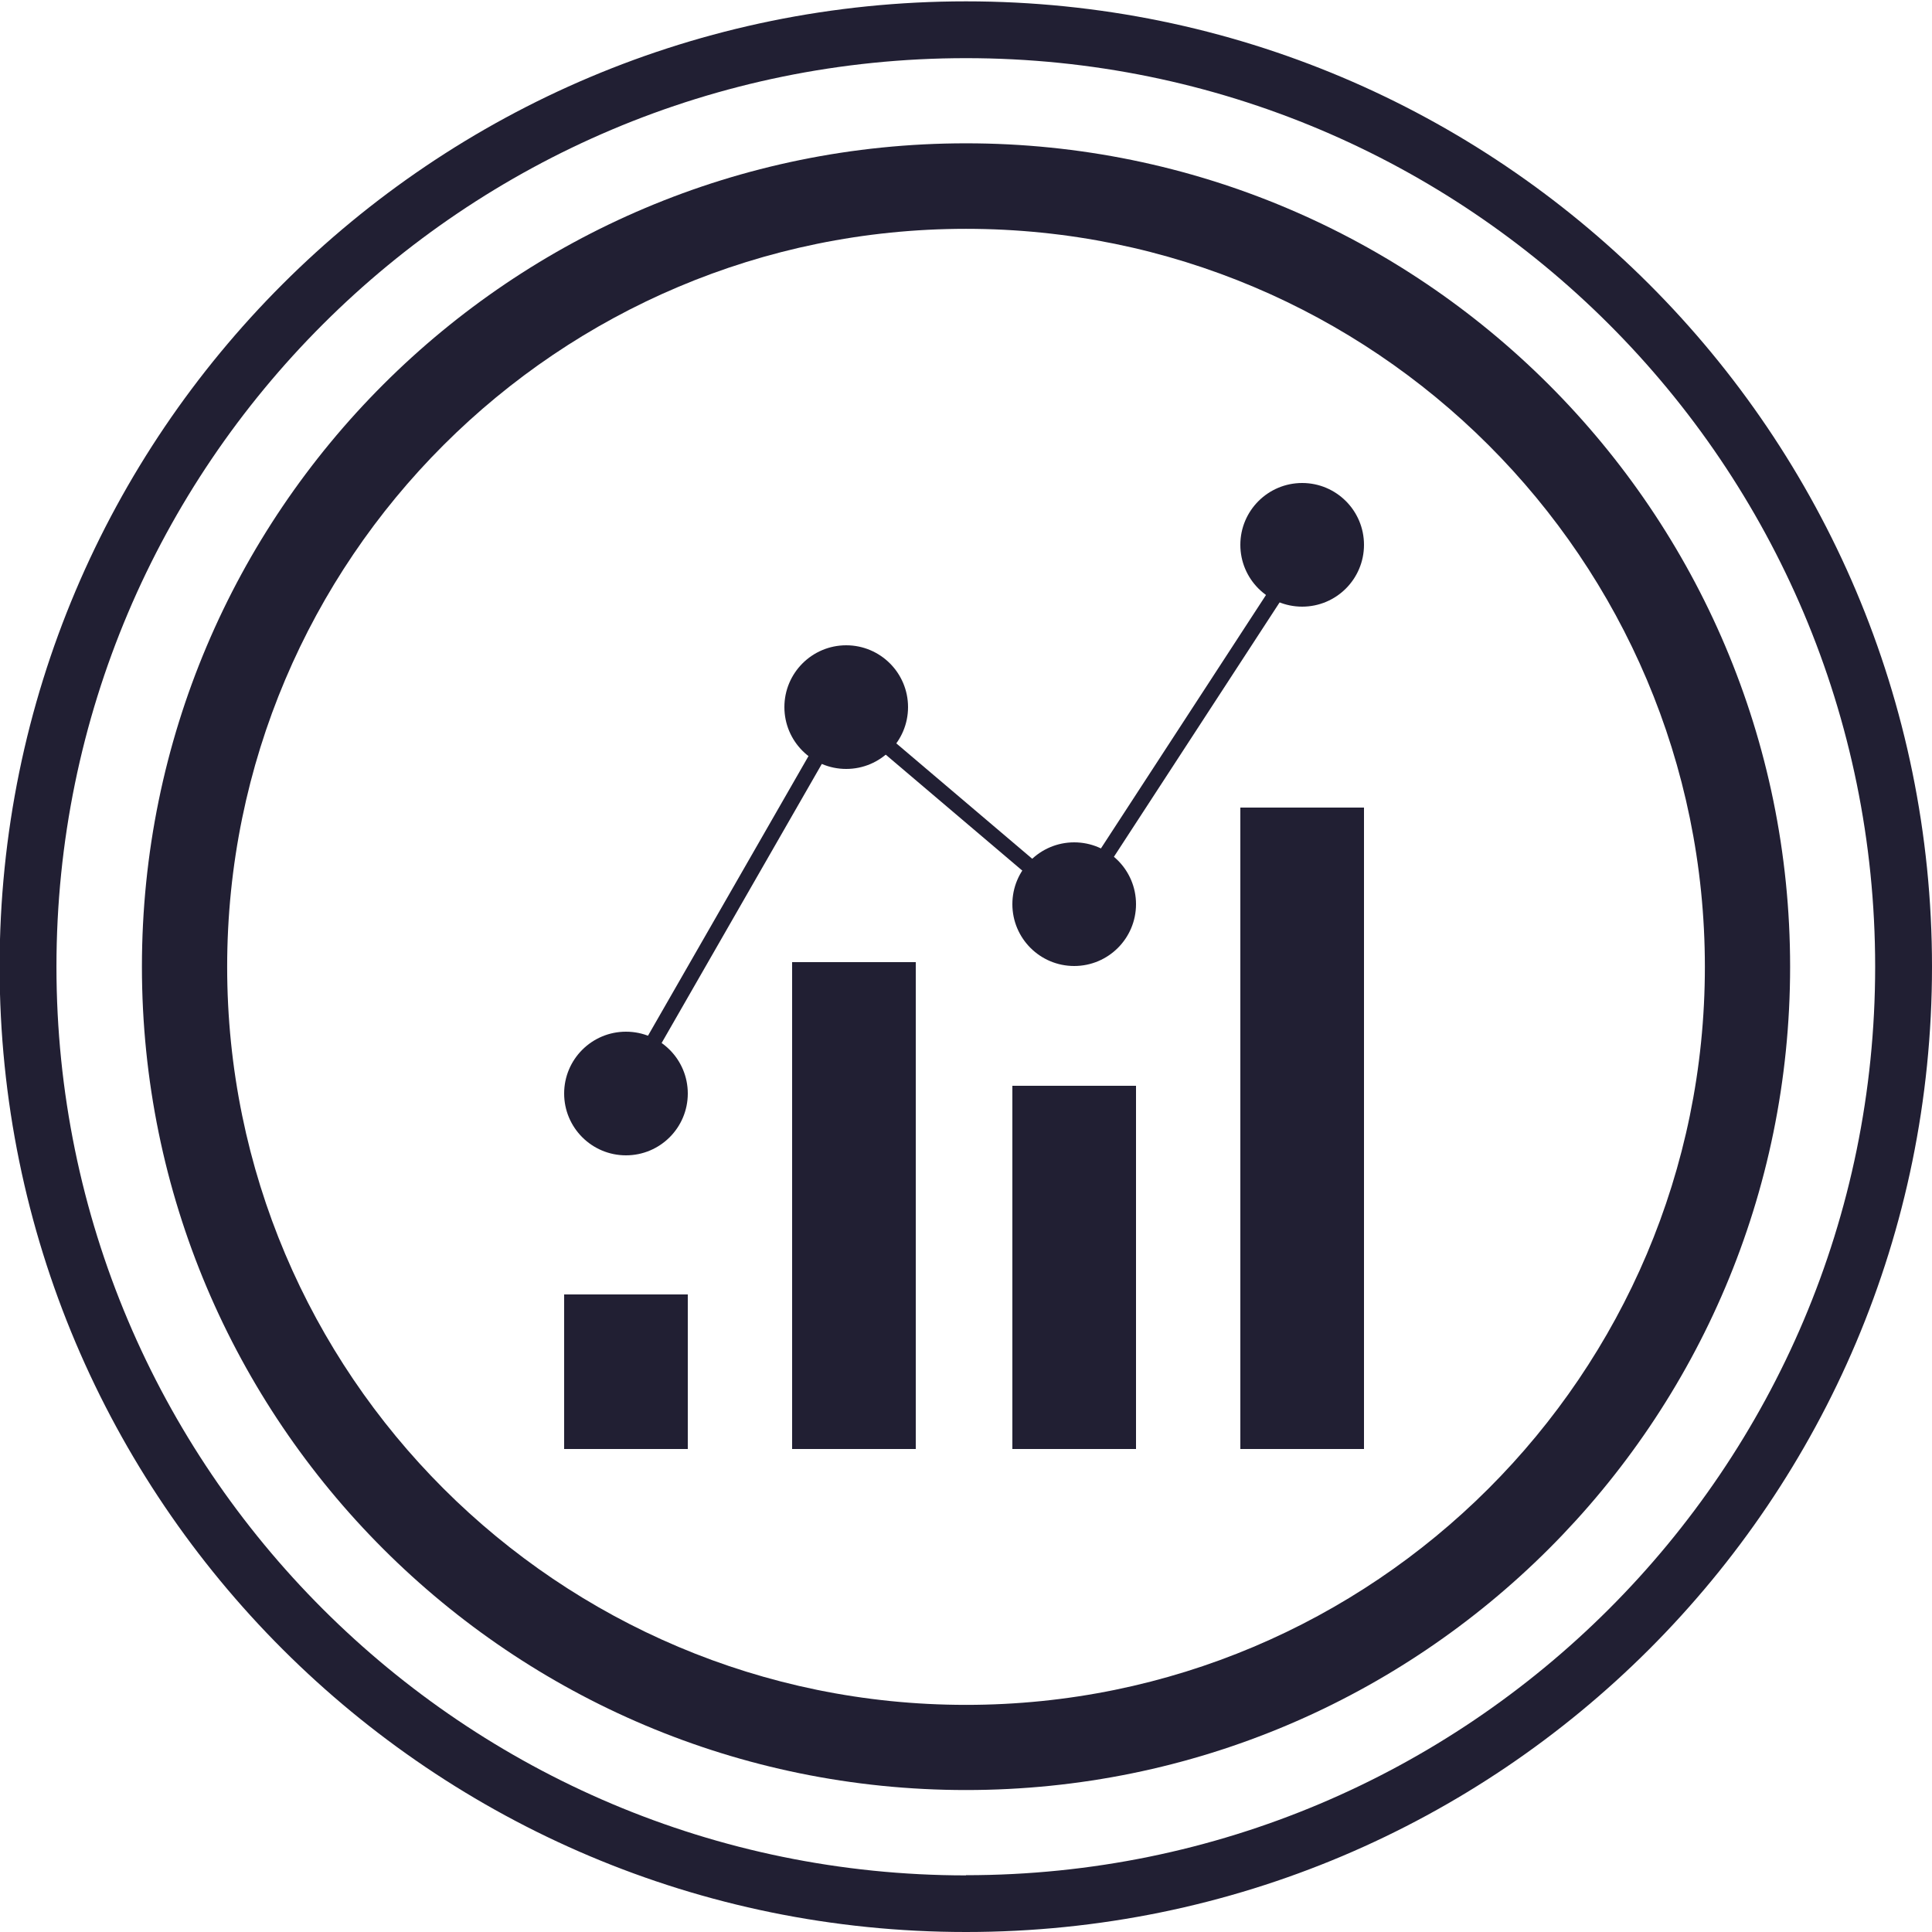 <svg xmlns="http://www.w3.org/2000/svg" viewBox="0 0 500 500"><defs><style>.cls-1,.cls-2{fill:#211f33;}.cls-2{stroke:#211f33;stroke-width:4px;}</style></defs><g id="rim"><path class="cls-1" d="M250,37.09c-117.79,0-213.27,95.41-213.27,213.09S132.16,463.26,250,463.26s213.28-95.4,213.28-213.08S367.74,37.09,250,37.09Zm0,404.13c-105.59,0-191.21-85.54-191.21-191s85.62-191,191.21-191,191.22,85.52,191.22,191S355.56,441.22,250,441.22Z"/><path class="cls-1" d="M250,.35C111.85.35-.1,112.2-.1,250.18S111.85,500,250,500,500,388.15,500,250.18,388.05.35,250,.35Zm0,485C120,485.3,14.61,380,14.61,250.18S120,15.05,250,15.05,485.29,120.31,485.29,250.18,379.93,485.3,250,485.3Z"/></g><g id="graph"><rect class="cls-1" x="146" y="335" width="32" height="40"/><rect class="cls-1" x="205" y="249" width="32" height="126"/><rect class="cls-1" x="262" y="281" width="32" height="94"/><rect class="cls-1" x="321" y="209" width="32" height="166"/><circle class="cls-1" cx="162" cy="283" r="16"/><circle class="cls-1" cx="219" cy="183" r="16"/><circle class="cls-1" cx="337" cy="141" r="16"/><circle class="cls-1" cx="278" cy="234" r="16"/><line class="cls-2" x1="161.7" y1="282.51" x2="219.06" y2="182.58"/><line class="cls-2" x1="277.9" y1="234.01" x2="219.06" y2="184.05"/><line class="cls-2" x1="277.9" y1="234.01" x2="338.2" y2="141.43"/></g></svg>